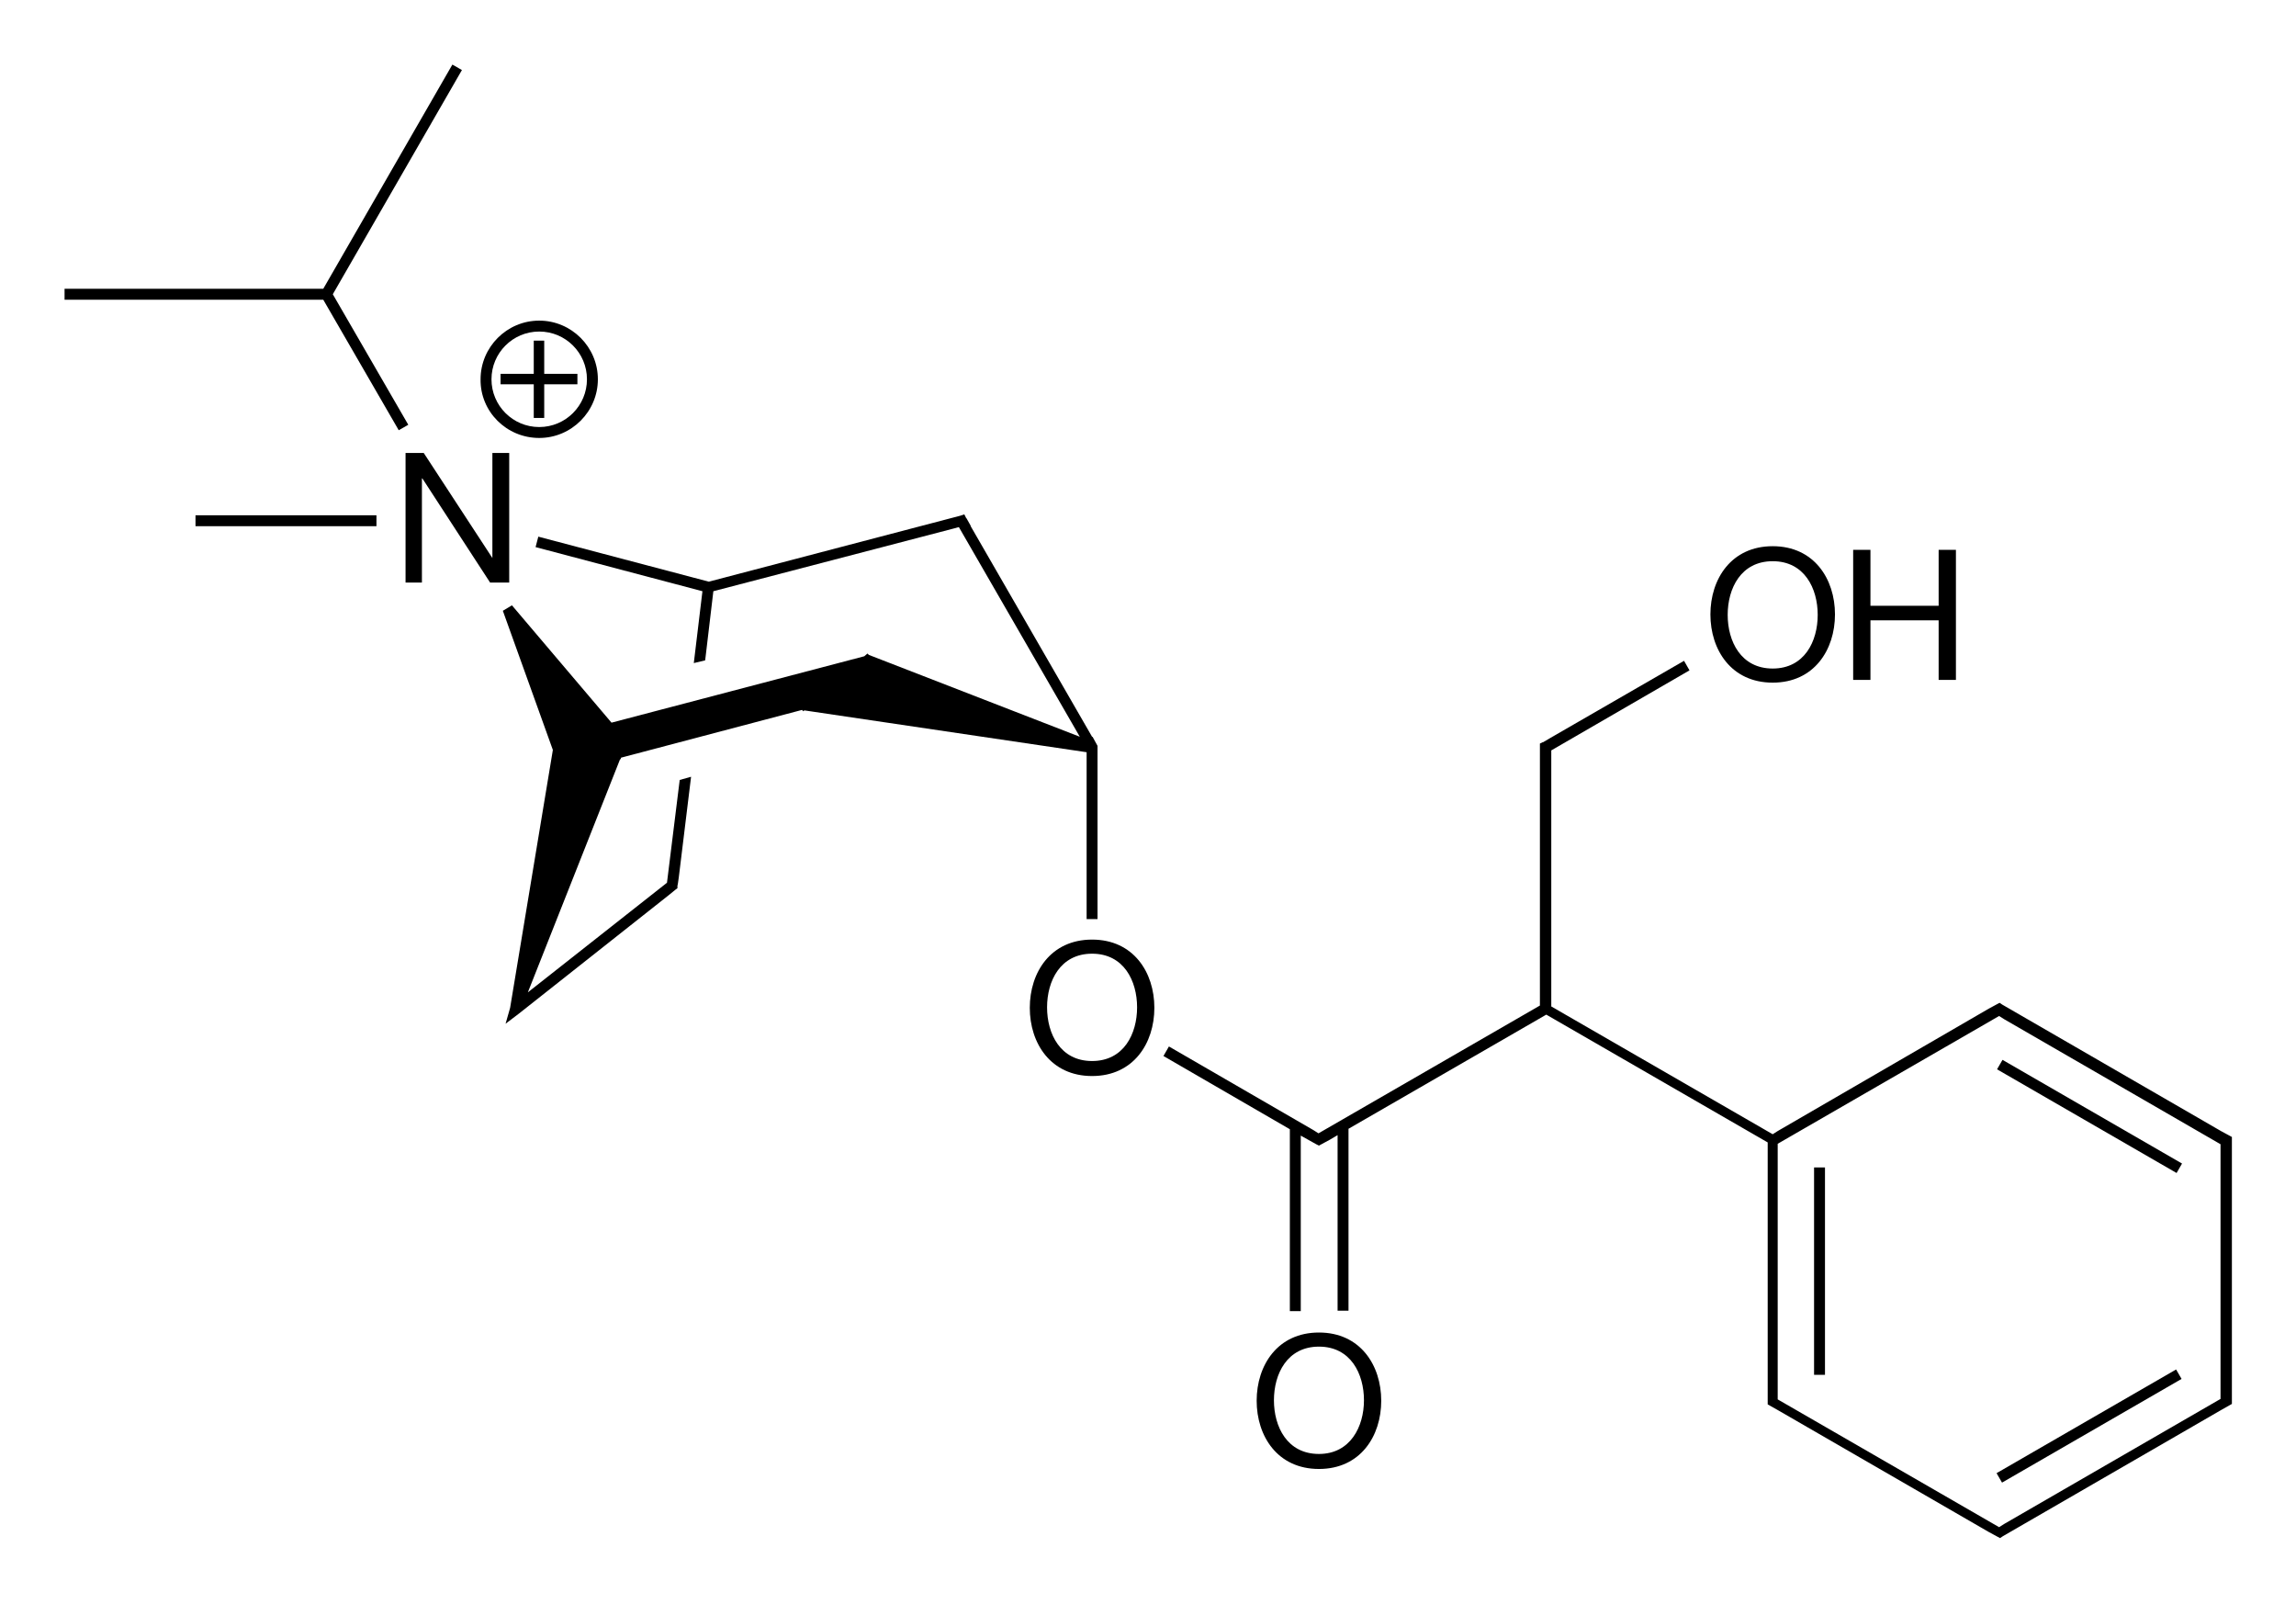 <?xml version="1.0" encoding="utf-8"?>
<!-- Generator: Adobe Illustrator 19.2.1, SVG Export Plug-In . SVG Version: 6.00 Build 0)  -->
<svg version="1.1" id="Слой_1" xmlns="http://www.w3.org/2000/svg" xmlns:xlink="http://www.w3.org/1999/xlink" x="0px" y="0px"
	 viewBox="0 0 505 352.7" style="enable-background:new 0 0 505 352.7;" xml:space="preserve">
<g>
	<polygon points="73.2,64.7 101.6,15.4 99.5,14.2 71.1,63.5 14.2,63.5 14.2,65.9 71.1,65.9 87.7,94.6 89.8,93.4 	"/>
	<rect x="43" y="113.3" width="39.8" height="2.4"/>
	<polygon points="239,166.3 239,202.1 241.4,202.1 241.4,166.3 241.4,164.3 241.4,164 240.3,162 240.2,162 213.5,115.7 213.5,115.6 
		212.6,114 212.5,113.9 212.5,113.9 212.1,113.1 211.2,113.4 211.2,113.4 155.9,127.9 118.4,118 117.8,120.3 154.5,130 152.6,145.8 
		155.1,145.2 156.9,130 209.8,116.2 209.8,116.2 210.9,115.9 237.5,162 191.1,144 190.8,143.7 190.1,144.3 134.5,158.9 112.6,133.1 
		110.6,134.3 121.6,164.9 112.2,221.6 112.2,221.6 111.2,225.1 114.1,222.9 114.1,222.9 147,196.9 147,196.9 148.6,195.6 
		148.6,195.6 149,195.3 149,194.8 149,194.8 149.1,194.3 149.3,192.9 149.3,192.9 152,170.8 149.5,171.5 146.7,194.1 116.1,218.2 
		136.4,166.9 136.5,167 136.6,166.6 176.4,156.1 176.7,156.4 176.9,156.2 239,165.4 	"/>
	<rect x="399" y="256.7" width="2.4" height="45.6"/>
	<rect x="436.7" y="312.5" transform="matrix(0.866 -0.5 0.5 0.866 -95.292 271.648)" width="45.6" height="2.4"/>
	<rect x="458.3" y="222.5" transform="matrix(0.5 -0.866 0.866 0.5 17.41 520.76)" width="2.4" height="45.6"/>
	<polygon points="112,99.6 108.3,99.6 108.3,122.7 108.3,122.7 93.2,99.6 89.2,99.6 89.2,128.1 92.8,128.1 92.8,105.2 92.9,105.2 
		107.8,128.1 112,128.1 	"/>
	<polygon points="117.4,91.9 119.7,91.9 119.7,84.5 127,84.5 127,82.2 119.7,82.2 119.7,74.9 117.4,74.9 117.4,82.2 110.1,82.2 
		110.1,84.5 117.4,84.5 	"/>
	<path d="M118.6,96.3c7.1,0,12.9-5.8,12.9-12.9s-5.8-12.9-12.9-12.9s-12.9,5.8-12.9,12.9C105.6,90.5,111.4,96.3,118.6,96.3z
		 M118.6,72.9c5.8,0,10.5,4.7,10.5,10.5s-4.7,10.5-10.5,10.5s-10.5-4.7-10.5-10.5C108.1,77.6,112.8,72.9,118.6,72.9z"/>
	<path d="M240.2,206.6c-9.1,0-13.7,7.2-13.7,15s4.6,15,13.7,15s13.7-7.2,13.7-15S249.3,206.6,240.2,206.6z M240.2,233.3
		c-7,0-9.9-6-9.9-11.8s2.9-11.8,9.9-11.8s9.9,6,9.9,11.8S247.2,233.3,240.2,233.3z"/>
	<path d="M290.1,293c-9.1,0-13.7,7.2-13.7,15s4.6,15,13.7,15s13.7-7.2,13.7-15C303.8,300.2,299.2,293,290.1,293z M290.1,319.7
		c-7,0-9.9-6-9.9-11.8s2.9-11.8,9.9-11.8s9.9,6,9.9,11.8S297,319.7,290.1,319.7z"/>
	<path d="M488.5,248.7L488.5,248.7l-48.1-27.8l-0.6-0.4l-2.4,1.3l0,0L391,248.7l0,0l-1.1,0.7l-48.7-28.1v-54.9V165l30.4-17.6
		l-1.2-2.1l-29.3,16.9l0,0l-1.7,1h-0.1l0,0l-0.6,0.3v0.7v2v54.9L290,249.2l-1.1-0.7l0,0l-31.8-18.4l-1.2,2.1l27.8,16.1v40h2.4v-38.6
		l3.4,1.9l0,0l0.6,0.3l2.4-1.3l0,0l1.7-1v38.6h2.4v-40l43.5-25.1l48.7,28.1v1.3v53.6v2v0.7l2.3,1.3l0,0l46.4,26.8l0,0l2.4,1.3
		l0.6-0.4l48.1-27.8l0,0l2.3-1.3V308v-2v-53.6v-2V250L488.5,248.7z M488.4,252.7v53.6v1.3l-47.6,27.5l0,0l-1.1,0.7L391,307.7v-1.3
		v-53.6v-1.3l48.7-28.1l1.1,0.7l0,0l47.6,27.5V252.7z"/>
	<path d="M389.9,150.1c9.1,0,13.7-7.2,13.7-15s-4.6-15-13.7-15s-13.7,7.2-13.7,15S380.8,150.1,389.9,150.1z M389.9,123.4
		c7,0,9.9,6,9.9,11.8s-2.9,11.8-9.9,11.8s-9.9-6-9.9-11.8S382.9,123.4,389.9,123.4z"/>
	<polygon points="411.4,136.4 426.4,136.4 426.4,149.5 430.2,149.5 430.2,120.9 426.4,120.9 426.4,133.2 411.4,133.2 411.4,120.9 
		407.6,120.9 407.6,149.5 411.4,149.5 	"/>
</g>
</svg>
